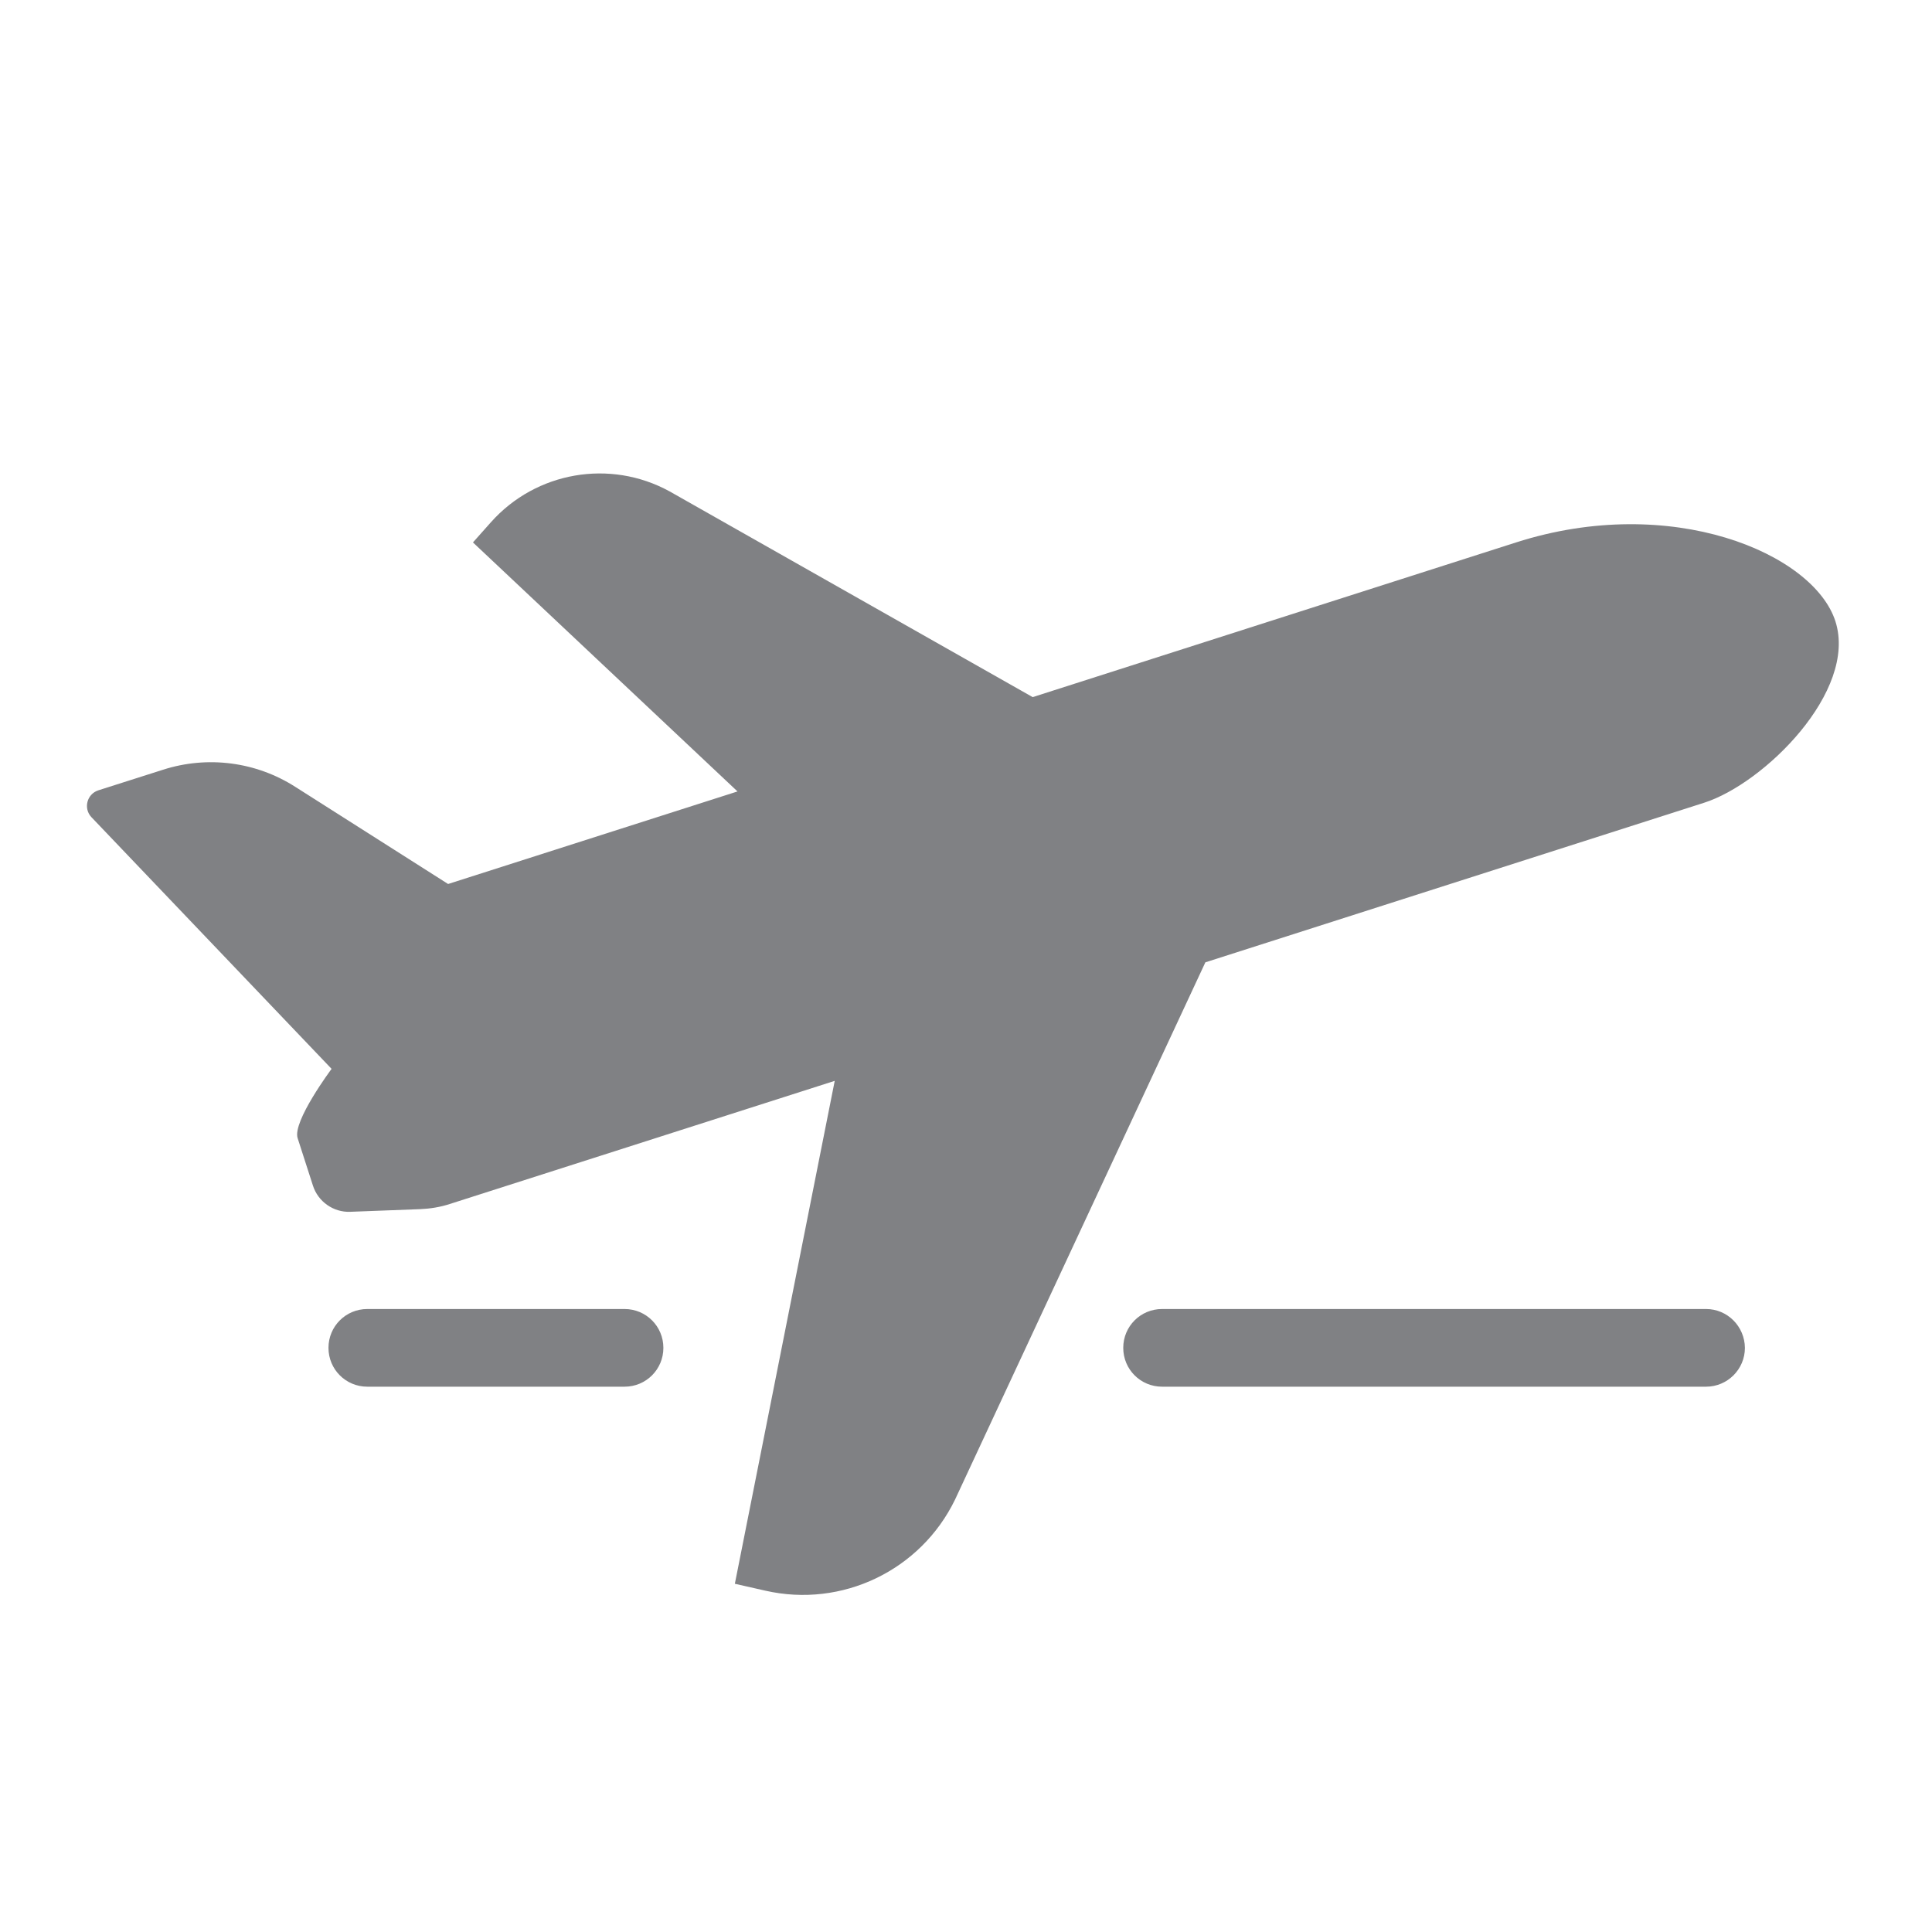 <?xml version="1.0" encoding="utf-8"?>
<!-- Generator: Adobe Illustrator 24.0.0, SVG Export Plug-In . SVG Version: 6.00 Build 0)  -->
<svg version="1.1" id="Layer_1" xmlns="http://www.w3.org/2000/svg" xmlns:xlink="http://www.w3.org/1999/xlink" x="0px" y="0px"
	 viewBox="0 0 87.05 87.05" style="enable-background:new 0 0 87.05 87.05;" xml:space="preserve">
<style type="text/css">
	.st0{fill:#808184;}
</style>
<path class="st0" d="M76.78,36.17l-22.47,7.19L43.03,67.57c-1.55,3.19-5.09,4.89-8.55,4.1l-1.37-0.31l4.5-22.66l-17.35,5.55
	c-0.43,0.14-0.87,0.21-1.32,0.23l-3.16,0.12c-0.76,0.03-1.45-0.46-1.68-1.18l-0.69-2.14c-0.24-0.75,1.53-3.12,1.53-3.12L4.12,36.82
	c-0.37-0.39-0.21-1.04,0.31-1.21l2.92-0.93c2-0.64,4.18-0.36,5.95,0.77l6.89,4.38l13.04-4.17L21.31,24.44l0.81-0.91
	c2.03-2.28,5.37-2.86,8.05-1.39l16.36,9.27l21.78-6.97c6.99-2.24,13.41,0.49,14.39,3.56C83.7,31.15,79.48,35.31,76.78,36.17z
	 M76.87,58.98H52.36c-0.97,0-1.75,0.78-1.75,1.75c0,0.97,0.78,1.75,1.75,1.75h24.51c0.96,0,1.75-0.78,1.75-1.75
	C78.61,59.76,77.83,58.98,76.87,58.98z M28.14,58.98H16.55c-0.97,0-1.75,0.78-1.75,1.75c0,0.97,0.78,1.75,1.75,1.75h11.59
	c0.97,0,1.75-0.78,1.75-1.75C29.89,59.76,29.11,58.98,28.14,58.98z"/>
</svg>
